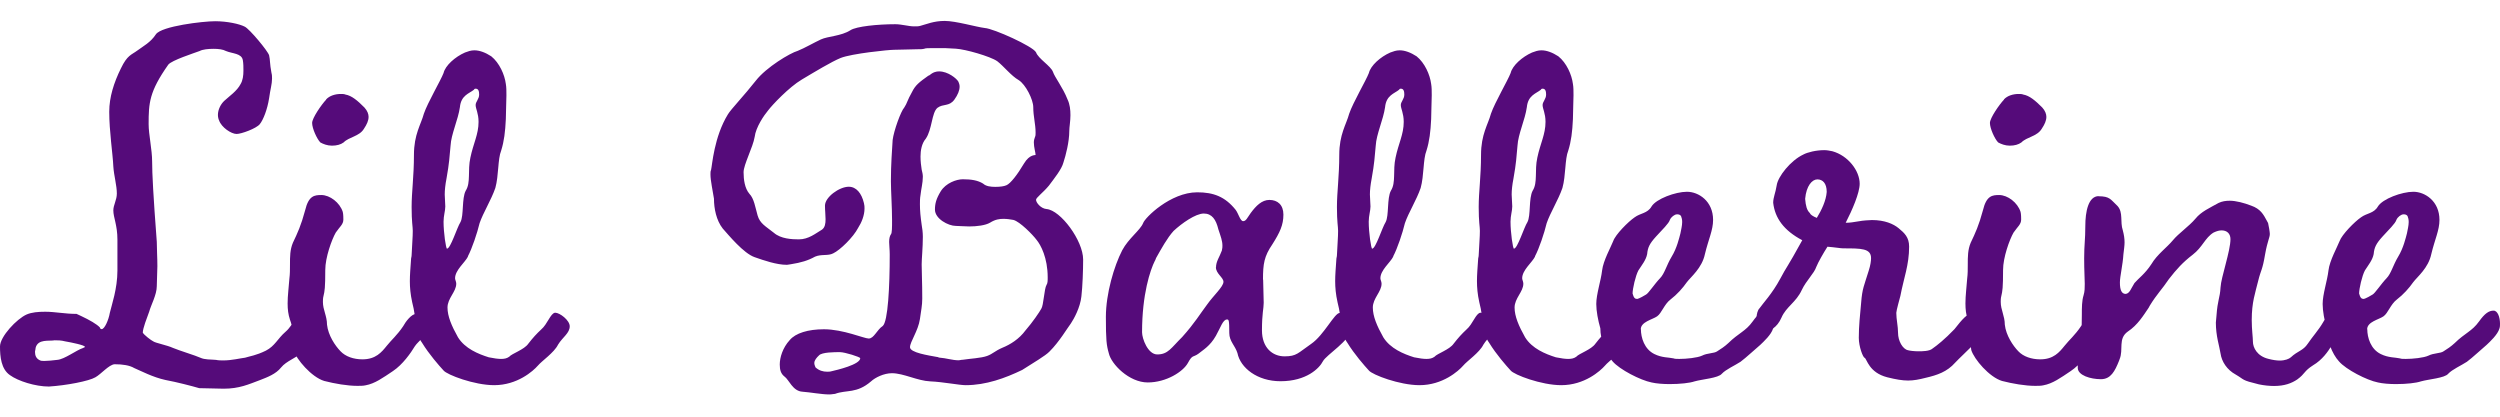 <?xml version="1.0" encoding="UTF-8"?> <svg xmlns="http://www.w3.org/2000/svg" width="102" height="17" viewBox="0 0 102 17" fill="none"><path d="M9.819 3.424C9.676 3.712 9.343 3.934 9.153 4.112C9.01 4.245 8.891 4.467 8.891 4.689C8.891 4.778 8.915 4.867 8.938 4.911C9.034 5.199 9.438 5.466 9.653 5.466C9.843 5.466 10.456 5.244 10.599 5.066C10.742 4.889 10.908 4.467 10.98 4.006C11.027 3.651 11.099 3.429 11.099 3.213C11.099 3.124 11.099 3.058 11.075 2.969C11.003 2.591 11.027 2.458 10.98 2.258C10.932 2.081 10.176 1.176 9.986 1.088C9.772 0.977 9.272 0.866 8.778 0.866C8.284 0.866 6.594 1.065 6.362 1.398C6.147 1.731 5.838 1.887 5.6 2.064C5.362 2.242 5.195 2.242 4.933 2.791C4.648 3.368 4.457 3.962 4.457 4.561C4.457 5.355 4.6 6.265 4.624 6.792C4.648 7.169 4.767 7.563 4.767 7.896C4.767 8.163 4.624 8.363 4.624 8.584C4.624 8.873 4.791 9.184 4.791 9.778V11.037C4.791 11.786 4.553 12.452 4.481 12.763C4.433 13.052 4.267 13.429 4.148 13.429C4.124 13.429 4.076 13.407 4.076 13.362C3.957 13.229 3.648 13.052 3.315 12.896L3.124 12.807C2.648 12.807 2.249 12.719 1.845 12.719C1.559 12.719 1.297 12.741 1.089 12.83C0.684 13.007 0 13.734 0 14.134C0 14.555 0.048 15.06 0.405 15.305C0.738 15.549 1.446 15.771 1.994 15.771C2.708 15.726 3.63 15.549 3.892 15.393C4.13 15.26 4.439 14.883 4.672 14.861C5.005 14.861 5.29 14.905 5.475 15.016C5.737 15.127 6.237 15.393 6.754 15.504C7.23 15.593 7.82 15.748 8.129 15.837C8.462 15.837 8.796 15.859 9.123 15.859C9.766 15.859 10.14 15.682 10.617 15.504C10.902 15.393 11.259 15.26 11.468 14.994C11.682 14.727 12.11 14.594 12.295 14.395C12.485 14.195 12.914 13.684 12.914 13.534C12.914 13.384 12.723 12.763 12.414 12.763C12.081 12.763 11.985 13.251 11.652 13.534C11.319 13.823 11.224 14.111 10.849 14.306C10.444 14.505 10.206 14.528 9.998 14.594C9.807 14.616 9.45 14.705 9.123 14.705C9.004 14.705 8.909 14.705 8.813 14.683C8.599 14.661 8.361 14.683 8.171 14.594C7.98 14.505 7.32 14.306 7.058 14.195C6.82 14.084 6.344 13.995 6.254 13.928C6.159 13.884 5.874 13.662 5.826 13.573C5.826 13.396 5.993 12.974 6.088 12.713C6.159 12.447 6.397 12.025 6.397 11.675C6.397 11.409 6.421 11.12 6.421 10.86C6.421 10.505 6.397 10.171 6.397 9.866C6.254 7.985 6.207 7.081 6.207 6.592C6.207 6.104 6.064 5.488 6.064 5.066C6.064 4.206 6.088 3.74 6.867 2.636C7.01 2.458 7.909 2.17 8.147 2.081C8.266 2.014 8.504 1.992 8.718 1.992C8.909 1.992 9.099 2.014 9.218 2.081C9.48 2.192 9.861 2.17 9.908 2.458C9.932 2.591 9.932 2.747 9.932 2.88C9.932 3.08 9.908 3.279 9.813 3.435L9.819 3.424ZM3.398 14.195C3.112 14.284 2.636 14.661 2.333 14.683C2.142 14.705 1.952 14.727 1.809 14.727C1.714 14.727 1.666 14.727 1.595 14.683C1.476 14.616 1.428 14.505 1.428 14.35C1.428 14.306 1.452 14.261 1.452 14.195C1.547 13.817 2 13.928 2.232 13.884C2.351 13.884 2.493 13.884 2.66 13.928C2.922 13.973 3.463 14.084 3.463 14.15C3.463 14.172 3.44 14.172 3.392 14.195H3.398ZM13.306 4.067C13.116 4.267 12.735 4.817 12.735 5.016C12.735 5.238 12.926 5.66 13.068 5.81C13.187 5.877 13.354 5.943 13.544 5.943C13.735 5.943 13.902 5.899 14.021 5.81C14.235 5.588 14.663 5.566 14.848 5.255C14.967 5.077 15.038 4.922 15.038 4.767C15.038 4.656 14.991 4.522 14.871 4.389C14.586 4.101 14.348 3.901 14.092 3.857C14.044 3.834 13.973 3.834 13.902 3.834C13.687 3.834 13.449 3.901 13.306 4.056V4.067ZM13.116 7.957C12.83 7.957 12.592 7.98 12.45 8.579C12.283 9.2 12.14 9.506 11.95 9.905C11.831 10.194 11.831 10.46 11.831 10.81C11.831 10.987 11.831 11.187 11.807 11.365C11.783 11.72 11.735 12.053 11.735 12.38C11.735 12.624 11.759 12.824 11.831 13.046C11.95 13.357 11.95 13.623 11.95 13.839C11.95 13.995 11.95 14.128 11.973 14.284C12.092 14.661 12.711 15.388 13.229 15.543C13.658 15.654 14.175 15.743 14.58 15.743C14.699 15.743 14.818 15.743 14.913 15.721C15.294 15.654 15.627 15.41 16.026 15.144C16.431 14.877 16.764 14.395 16.925 14.128C17.067 13.906 17.52 13.618 17.52 13.246C17.52 12.957 17.186 12.802 16.996 12.802C16.782 12.802 16.544 13.135 16.448 13.312C16.21 13.668 15.973 13.867 15.782 14.106C15.568 14.372 15.33 14.661 14.788 14.661C14.431 14.661 14.098 14.55 13.89 14.328C13.675 14.106 13.39 13.684 13.342 13.246C13.342 12.891 13.175 12.646 13.175 12.319C13.175 12.252 13.175 12.164 13.199 12.075C13.247 11.875 13.271 11.742 13.271 11.015C13.271 10.505 13.533 9.778 13.699 9.489C13.866 9.245 14.009 9.156 14.009 8.956C14.009 8.912 14.009 8.734 13.985 8.646C13.866 8.268 13.461 7.957 13.11 7.957H13.116ZM19.091 10.455C19.257 10.144 19.472 9.506 19.567 9.106C19.71 8.684 20.043 8.157 20.21 7.669C20.352 7.158 20.305 6.498 20.448 6.143C20.567 5.766 20.614 5.372 20.638 4.861C20.638 4.528 20.662 4.195 20.662 3.89C20.662 3.712 20.662 3.557 20.638 3.424C20.59 3.046 20.376 2.564 20.043 2.297C19.805 2.142 19.567 2.053 19.353 2.053C19.21 2.053 19.091 2.098 18.972 2.142C18.567 2.319 18.168 2.675 18.097 2.98C17.978 3.291 17.454 4.173 17.294 4.639C17.175 5.083 16.889 5.477 16.889 6.32C16.889 7.203 16.794 7.824 16.794 8.446C16.794 9.067 16.841 9.239 16.841 9.417C16.841 9.683 16.817 9.883 16.794 10.41C16.794 10.477 16.77 10.521 16.77 10.588C16.746 10.943 16.722 11.209 16.722 11.47C16.722 11.731 16.746 12.003 16.817 12.33C17.008 13.04 16.913 13.568 17.222 13.989C17.508 14.456 17.913 14.916 18.097 15.116C18.24 15.293 19.353 15.715 20.162 15.715C21.108 15.715 21.751 15.138 21.941 14.922C22.108 14.722 22.608 14.389 22.768 14.062C22.959 13.751 23.245 13.595 23.245 13.312C23.245 13.068 22.84 12.758 22.649 12.758C22.459 12.78 22.34 13.224 22.078 13.445C21.888 13.623 21.745 13.778 21.555 14.023C21.388 14.267 20.888 14.422 20.775 14.555C20.68 14.622 20.584 14.644 20.442 14.644C20.323 14.644 20.156 14.622 19.942 14.578C19.513 14.444 18.972 14.222 18.686 13.762C18.424 13.296 18.258 12.902 18.258 12.547C18.258 12.169 18.615 11.903 18.615 11.575C18.615 11.487 18.567 11.42 18.567 11.354C18.567 11.021 18.972 10.71 19.091 10.471V10.455ZM18.24 10.149C18.192 10.149 18.097 9.483 18.097 9.045C18.097 8.801 18.168 8.601 18.168 8.424C18.168 8.268 18.145 8.091 18.145 7.935C18.145 7.758 18.168 7.536 18.216 7.292C18.335 6.626 18.335 6.431 18.383 5.943C18.406 5.477 18.692 4.883 18.764 4.373C18.811 3.884 19.144 3.818 19.335 3.662C19.359 3.618 19.382 3.618 19.406 3.618C19.525 3.618 19.549 3.729 19.549 3.862C19.549 4.04 19.406 4.151 19.406 4.284C19.406 4.439 19.525 4.617 19.525 4.972C19.525 5.482 19.311 5.854 19.192 6.431C19.073 6.964 19.216 7.447 19.002 7.78C18.835 8.091 18.93 8.795 18.787 9.062C18.645 9.284 18.383 10.144 18.24 10.144V10.149ZM37.896 3.074C37.491 3.363 37.348 3.474 37.206 3.762C37.015 4.095 37.015 4.206 36.896 4.384C36.753 4.539 36.468 5.333 36.42 5.71C36.396 6.132 36.349 6.681 36.349 7.391C36.349 7.769 36.396 8.474 36.396 8.984C36.396 9.273 36.396 9.517 36.349 9.561C36.301 9.628 36.277 9.739 36.277 9.872C36.277 10.005 36.301 10.183 36.301 10.382C36.301 11.687 36.23 13.124 36.015 13.301C35.777 13.457 35.658 13.812 35.444 13.812C35.254 13.812 34.403 13.434 33.617 13.434C32.974 13.434 32.457 13.59 32.219 13.878C31.933 14.189 31.814 14.589 31.814 14.872C31.814 15.094 31.862 15.249 32.004 15.36C32.195 15.493 32.338 15.959 32.742 15.982C33.052 16.004 33.528 16.093 33.831 16.093C33.95 16.093 33.998 16.07 34.069 16.07C34.545 15.893 34.944 16.07 35.539 15.56C35.706 15.404 36.063 15.227 36.39 15.227C36.866 15.227 37.432 15.538 37.955 15.56C38.479 15.582 39.14 15.715 39.401 15.715C40.229 15.715 41.014 15.427 41.705 15.094C42.157 14.805 42.651 14.517 42.817 14.345C43.222 13.945 43.555 13.373 43.692 13.196C43.811 13.018 44.073 12.552 44.121 12.091C44.168 11.692 44.192 11.032 44.192 10.588C44.192 9.816 43.27 8.573 42.698 8.529C42.46 8.507 42.27 8.263 42.27 8.152C42.27 8.063 42.556 7.863 42.794 7.575C43.008 7.286 43.317 6.909 43.389 6.626C43.484 6.337 43.627 5.788 43.627 5.344C43.627 5.188 43.674 4.944 43.674 4.7C43.674 4.478 43.651 4.256 43.555 4.056C43.365 3.568 43.032 3.152 42.96 2.93C42.865 2.686 42.365 2.397 42.27 2.136C42.151 1.892 40.538 1.165 40.181 1.143C39.824 1.099 38.997 0.854 38.545 0.854C38.092 0.854 37.807 0.988 37.551 1.054C37.479 1.076 37.408 1.076 37.289 1.076C37.075 1.076 36.789 0.988 36.527 0.988C35.813 0.988 34.938 1.076 34.7 1.232C34.319 1.476 33.778 1.476 33.492 1.609C33.206 1.742 32.826 1.964 32.546 2.075C32.236 2.164 31.267 2.741 30.838 3.291C30.386 3.868 29.82 4.461 29.701 4.661C29.13 5.588 29.059 6.742 29.011 6.936C28.987 6.981 28.987 7.047 28.987 7.114C28.987 7.38 29.082 7.78 29.13 8.107C29.13 8.507 29.225 8.99 29.487 9.323C29.725 9.589 30.338 10.338 30.79 10.493C31.171 10.627 31.689 10.804 32.094 10.804C32.165 10.804 32.213 10.782 32.26 10.782C32.689 10.715 32.974 10.627 33.254 10.471C33.516 10.36 33.778 10.449 33.992 10.338C34.278 10.205 34.819 9.672 35.01 9.3C35.153 9.078 35.272 8.79 35.272 8.507C35.272 8.44 35.272 8.374 35.248 8.285C35.153 7.885 34.938 7.619 34.629 7.619C34.248 7.619 33.659 8.041 33.659 8.39C33.659 8.59 33.683 8.768 33.683 8.945C33.683 9.123 33.659 9.278 33.54 9.367C33.278 9.522 32.992 9.766 32.594 9.766C32.308 9.766 31.856 9.744 31.576 9.5C31.243 9.234 31.005 9.123 30.91 8.79C30.814 8.457 30.767 8.102 30.576 7.907C30.386 7.686 30.338 7.33 30.338 7.025C30.338 6.72 30.719 6.01 30.79 5.588C30.838 5.188 31.171 4.706 31.338 4.506C31.505 4.284 32.189 3.557 32.713 3.246C33.236 2.935 33.921 2.519 34.301 2.364C34.754 2.186 36.248 2.031 36.486 2.031C36.795 2.031 37.176 2.009 37.432 2.009C37.551 2.009 37.646 2.009 37.717 1.987C37.765 1.964 37.884 1.964 38.003 1.964H38.574C38.717 1.964 38.86 1.987 39.003 1.987C39.384 2.009 40.401 2.297 40.687 2.497C40.949 2.697 41.258 3.096 41.562 3.268C41.847 3.446 42.157 4.062 42.157 4.373C42.157 4.75 42.252 5.061 42.252 5.41C42.252 5.477 42.252 5.544 42.228 5.588C42.204 5.655 42.181 5.721 42.181 5.81C42.181 6.01 42.252 6.232 42.252 6.32C42.252 6.343 42.014 6.276 41.776 6.676C41.514 7.12 41.228 7.491 41.062 7.558C40.967 7.602 40.8 7.624 40.61 7.624C40.419 7.624 40.229 7.602 40.11 7.491C39.895 7.358 39.634 7.314 39.282 7.314C39.021 7.314 38.592 7.469 38.384 7.802C38.194 8.113 38.146 8.313 38.146 8.551C38.146 8.929 38.693 9.217 38.997 9.217C39.14 9.217 39.33 9.239 39.544 9.239C39.854 9.239 40.211 9.195 40.395 9.084C40.61 8.951 40.776 8.929 40.943 8.929C41.086 8.929 41.228 8.951 41.347 8.973C41.609 9.04 42.133 9.572 42.294 9.789C42.46 9.988 42.746 10.516 42.746 11.315C42.746 11.448 42.746 11.559 42.698 11.625C42.603 11.781 42.579 12.463 42.484 12.597C42.413 12.73 42.127 13.151 41.841 13.479C41.58 13.834 41.222 14.056 40.895 14.189C40.586 14.322 40.514 14.433 40.276 14.522C40.038 14.611 39.562 14.633 39.282 14.678C39.211 14.678 39.163 14.7 39.116 14.7C38.854 14.7 38.616 14.611 38.312 14.589C38.289 14.589 38.289 14.566 38.241 14.566C37.884 14.5 37.128 14.389 37.128 14.167C37.128 13.945 37.462 13.501 37.533 13.018C37.581 12.663 37.628 12.463 37.628 12.18C37.628 11.476 37.604 11.143 37.604 10.787C37.604 10.566 37.652 10.099 37.652 9.661C37.652 9.483 37.628 9.306 37.604 9.173C37.557 8.84 37.533 8.596 37.533 8.335C37.533 8.224 37.533 8.091 37.557 7.957C37.581 7.713 37.652 7.469 37.652 7.208C37.652 7.12 37.628 7.009 37.604 6.92C37.581 6.764 37.557 6.587 37.557 6.387C37.557 6.143 37.604 5.854 37.771 5.66C38.033 5.283 38.009 4.6 38.247 4.4C38.485 4.223 38.723 4.356 38.937 4.067C39.08 3.868 39.152 3.69 39.152 3.535C39.152 3.446 39.128 3.402 39.104 3.335C39.033 3.202 38.675 2.913 38.318 2.913C38.199 2.913 38.08 2.935 37.89 3.091L37.896 3.074ZM35.099 14.611C35.099 14.877 34.129 15.099 33.938 15.144C33.867 15.166 33.796 15.166 33.748 15.166C33.581 15.166 33.415 15.121 33.272 14.988C33.248 14.922 33.224 14.877 33.224 14.811C33.224 14.7 33.32 14.589 33.415 14.5C33.534 14.367 34.057 14.367 34.266 14.367C34.474 14.367 35.093 14.566 35.093 14.611H35.099ZM51.53 11.409C51.53 10.765 51.577 10.46 51.91 9.972C52.22 9.483 52.363 9.178 52.363 8.757C52.363 8.357 52.125 8.157 51.791 8.157C51.482 8.157 51.244 8.401 51.03 8.69C50.887 8.89 50.839 9.023 50.72 9.023C50.601 9.023 50.53 8.712 50.411 8.557C49.982 8.024 49.512 7.846 48.846 7.846C47.757 7.846 46.709 8.884 46.638 9.106C46.519 9.395 46.043 9.728 45.787 10.21C45.454 10.854 45.12 11.981 45.12 12.93C45.12 13.878 45.144 14.078 45.239 14.411C45.335 14.855 46.067 15.604 46.828 15.604C47.59 15.604 48.274 15.16 48.465 14.811C48.655 14.456 48.679 14.589 48.893 14.433C49.084 14.278 49.369 14.123 49.608 13.701C49.798 13.368 49.893 13.035 50.06 13.035C50.131 13.035 50.155 13.035 50.155 13.59C50.155 13.923 50.393 14.1 50.488 14.406C50.607 15.005 51.292 15.554 52.244 15.554C53.309 15.554 53.833 15.021 53.975 14.739C54.118 14.472 55.112 13.878 55.112 13.434C55.112 13.101 54.898 12.768 54.66 12.768C54.446 12.768 54.017 13.673 53.499 14.028C52.952 14.406 52.904 14.539 52.41 14.539C51.916 14.539 51.488 14.184 51.488 13.479C51.488 12.774 51.559 12.597 51.559 12.352C51.559 12.042 51.536 11.709 51.536 11.403L51.53 11.409ZM49.608 10.899C49.608 11.165 49.917 11.32 49.917 11.498C49.917 11.698 49.512 12.053 49.25 12.425C48.965 12.802 48.751 13.174 48.233 13.751C47.781 14.195 47.661 14.461 47.215 14.461C46.834 14.461 46.596 13.817 46.596 13.556C46.596 12.008 46.929 11.015 47.12 10.638C47.144 10.616 47.144 10.571 47.168 10.527C47.382 10.149 47.62 9.711 47.882 9.422C48.215 9.112 48.78 8.712 49.114 8.712C49.447 8.712 49.613 8.956 49.709 9.356C49.804 9.644 49.875 9.822 49.875 10.022C49.875 10.066 49.875 10.133 49.852 10.222C49.756 10.488 49.613 10.665 49.613 10.91L49.608 10.899ZM56.844 10.455C57.011 10.144 57.225 9.506 57.32 9.106C57.463 8.684 57.796 8.157 57.963 7.669C58.105 7.158 58.058 6.498 58.201 6.143C58.32 5.766 58.367 5.372 58.391 4.861C58.391 4.528 58.415 4.195 58.415 3.89C58.415 3.712 58.415 3.557 58.391 3.424C58.343 3.046 58.129 2.564 57.796 2.297C57.558 2.142 57.32 2.053 57.106 2.053C56.963 2.053 56.844 2.098 56.725 2.142C56.32 2.319 55.922 2.675 55.85 2.98C55.731 3.291 55.207 4.173 55.047 4.639C54.928 5.083 54.642 5.477 54.642 6.32C54.642 7.203 54.547 7.824 54.547 8.446C54.547 9.067 54.594 9.239 54.594 9.417C54.594 9.683 54.571 9.883 54.547 10.41C54.547 10.477 54.523 10.521 54.523 10.588C54.499 10.943 54.475 11.209 54.475 11.47C54.475 11.731 54.499 12.003 54.571 12.33C54.761 13.04 54.666 13.568 54.975 13.989C55.261 14.456 55.666 14.916 55.85 15.116C55.993 15.293 57.106 15.715 57.915 15.715C58.861 15.715 59.504 15.138 59.694 14.922C59.861 14.722 60.361 14.389 60.522 14.062C60.712 13.751 60.998 13.595 60.998 13.312C60.998 13.068 60.593 12.758 60.403 12.758C60.212 12.78 60.093 13.224 59.831 13.445C59.641 13.623 59.498 13.778 59.308 14.023C59.141 14.267 58.641 14.422 58.528 14.555C58.433 14.622 58.338 14.644 58.195 14.644C58.076 14.644 57.909 14.622 57.695 14.578C57.266 14.444 56.725 14.222 56.439 13.762C56.177 13.296 56.011 12.902 56.011 12.547C56.011 12.169 56.368 11.903 56.368 11.575C56.368 11.487 56.32 11.42 56.32 11.354C56.32 11.021 56.725 10.71 56.844 10.471V10.455ZM55.987 10.149C55.939 10.149 55.844 9.483 55.844 9.045C55.844 8.801 55.916 8.601 55.916 8.424C55.916 8.268 55.892 8.091 55.892 7.935C55.892 7.758 55.916 7.536 55.963 7.292C56.082 6.626 56.082 6.431 56.13 5.943C56.154 5.477 56.439 4.883 56.511 4.373C56.558 3.884 56.892 3.818 57.082 3.662C57.106 3.618 57.13 3.618 57.153 3.618C57.272 3.618 57.296 3.729 57.296 3.862C57.296 4.04 57.153 4.151 57.153 4.284C57.153 4.439 57.272 4.617 57.272 4.972C57.272 5.482 57.058 5.854 56.939 6.431C56.82 6.964 56.963 7.447 56.749 7.78C56.582 8.091 56.677 8.795 56.534 9.062C56.392 9.284 56.13 10.144 55.987 10.144V10.149ZM62.628 10.455C62.795 10.144 63.009 9.506 63.104 9.106C63.247 8.684 63.58 8.157 63.747 7.669C63.89 7.158 63.842 6.498 63.985 6.143C64.104 5.766 64.152 5.372 64.175 4.861C64.175 4.528 64.199 4.195 64.199 3.89C64.199 3.712 64.199 3.557 64.175 3.424C64.128 3.046 63.914 2.564 63.58 2.297C63.342 2.142 63.104 2.053 62.89 2.053C62.747 2.053 62.628 2.098 62.509 2.142C62.105 2.319 61.706 2.675 61.634 2.98C61.515 3.291 60.992 4.173 60.831 4.639C60.712 5.083 60.426 5.477 60.426 6.32C60.426 7.203 60.331 7.824 60.331 8.446C60.331 9.067 60.379 9.239 60.379 9.417C60.379 9.683 60.355 9.883 60.331 10.41C60.331 10.477 60.307 10.521 60.307 10.588C60.283 10.943 60.26 11.209 60.26 11.47C60.26 11.731 60.283 12.003 60.355 12.33C60.545 13.04 60.45 13.568 60.76 13.989C61.045 14.456 61.45 14.916 61.634 15.116C61.777 15.293 62.89 15.715 63.699 15.715C64.646 15.715 65.288 15.138 65.479 14.922C65.645 14.722 66.145 14.389 66.306 14.062C66.496 13.751 66.782 13.595 66.782 13.312C66.782 13.068 66.377 12.758 66.187 12.758C65.996 12.78 65.877 13.224 65.616 13.445C65.425 13.623 65.282 13.778 65.092 14.023C64.925 14.267 64.425 14.422 64.312 14.555C64.217 14.622 64.122 14.644 63.979 14.644C63.86 14.644 63.694 14.622 63.479 14.578C63.051 14.444 62.509 14.222 62.224 13.762C61.962 13.296 61.795 12.902 61.795 12.547C61.795 12.169 62.152 11.903 62.152 11.575C62.152 11.487 62.105 11.42 62.105 11.354C62.105 11.021 62.509 10.71 62.628 10.471V10.455ZM61.771 10.149C61.724 10.149 61.629 9.483 61.629 9.045C61.629 8.801 61.7 8.601 61.7 8.424C61.7 8.268 61.676 8.091 61.676 7.935C61.676 7.758 61.7 7.536 61.748 7.292C61.867 6.626 61.867 6.431 61.914 5.943C61.938 5.477 62.224 4.883 62.295 4.373C62.343 3.884 62.676 3.818 62.866 3.662C62.89 3.618 62.914 3.618 62.938 3.618C63.057 3.618 63.081 3.729 63.081 3.862C63.081 4.04 62.938 4.151 62.938 4.284C62.938 4.439 63.057 4.617 63.057 4.972C63.057 5.482 62.843 5.854 62.723 6.431C62.604 6.964 62.747 7.447 62.533 7.78C62.366 8.091 62.462 8.795 62.319 9.062C62.176 9.284 61.914 10.144 61.771 10.144V10.149ZM66.943 13.44C66.943 13.129 67.419 13.04 67.609 12.907C67.8 12.774 67.895 12.419 68.157 12.219C68.419 12.019 68.657 11.753 68.823 11.514C68.99 11.293 69.442 10.937 69.561 10.366C69.704 9.766 69.894 9.395 69.894 8.973C69.894 8.202 69.299 7.824 68.829 7.824C68.359 7.824 67.573 8.113 67.383 8.424C67.216 8.712 66.931 8.69 66.693 8.867C66.431 9.045 65.907 9.572 65.818 9.839C65.723 10.083 65.413 10.632 65.366 11.032C65.318 11.453 65.128 12.003 65.128 12.402C65.128 12.691 65.199 13.068 65.294 13.396C65.294 13.862 65.508 14.433 65.794 14.744C66.08 15.077 66.931 15.515 67.383 15.604C67.573 15.649 67.859 15.671 68.121 15.671C68.549 15.671 68.948 15.626 69.139 15.56C69.448 15.471 70.109 15.427 70.251 15.249C70.418 15.071 70.775 14.916 71.013 14.761C71.227 14.605 71.68 14.184 71.817 14.073C71.959 13.939 72.269 13.651 72.34 13.407C72.364 13.34 72.364 13.274 72.364 13.207C72.364 12.941 72.269 12.674 72.102 12.674C71.912 12.674 71.745 12.785 71.507 13.118C71.222 13.518 70.936 13.584 70.513 14.001C70.371 14.134 70.204 14.245 70.061 14.333C69.942 14.422 69.656 14.4 69.442 14.511C69.252 14.6 68.799 14.644 68.52 14.644C68.424 14.644 68.329 14.644 68.282 14.622C68.091 14.578 67.806 14.6 67.496 14.444C67.091 14.245 66.949 13.778 66.949 13.429L66.943 13.44ZM66.609 11.981C66.609 11.781 66.728 11.254 66.847 11.032C66.99 10.81 67.157 10.61 67.204 10.366C67.228 10.099 67.3 9.944 67.562 9.655C67.823 9.367 68.085 9.123 68.133 8.967C68.18 8.856 68.323 8.745 68.419 8.745C68.466 8.745 68.538 8.745 68.585 8.812C68.609 8.879 68.633 8.945 68.633 9.056C68.633 9.212 68.585 9.389 68.561 9.522C68.514 9.7 68.419 10.122 68.204 10.471C67.99 10.826 67.919 11.159 67.728 11.354C67.514 11.575 67.252 11.975 67.157 12.019C67.133 12.042 66.847 12.197 66.8 12.197C66.705 12.197 66.657 12.153 66.609 11.975V11.981Z" fill="#550B7A"></path><path d="M73.536 9.794C72.894 10.965 72.894 10.876 72.638 11.365C72.305 11.986 71.924 12.38 71.787 12.58C71.715 12.646 71.668 12.824 71.668 12.957C71.668 13.246 71.739 13.534 71.93 13.534C72.192 13.534 72.501 13.379 72.685 12.957C72.876 12.513 73.281 12.336 73.513 11.831C73.703 11.431 74.013 11.165 74.108 10.882C74.179 10.704 74.393 10.327 74.56 10.066C74.846 10.088 75.108 10.133 75.203 10.133C75.941 10.133 76.339 10.133 76.339 10.532C76.339 10.643 76.316 10.821 76.244 11.043C76.054 11.664 75.982 11.753 75.935 12.347C75.887 12.88 75.839 13.296 75.839 13.784C75.839 14.139 76.006 14.578 76.078 14.6C76.173 14.644 76.244 15.199 77 15.393C77.357 15.482 77.619 15.526 77.851 15.526C78.083 15.526 78.303 15.482 78.565 15.415C79.041 15.305 79.44 15.171 79.773 14.794C80.106 14.439 80.886 13.778 80.886 13.534C80.886 13.135 80.767 12.763 80.505 12.763C80.291 12.763 80.053 13.029 79.743 13.429C79.339 13.851 79.029 14.095 78.845 14.222C78.726 14.333 78.416 14.333 78.273 14.333C78.107 14.333 77.916 14.311 77.845 14.289C77.631 14.245 77.44 13.912 77.44 13.579C77.44 13.312 77.369 13.024 77.369 12.763C77.369 12.674 77.512 12.164 77.535 12.075C77.678 11.326 77.892 10.815 77.892 10.06C77.892 9.683 77.702 9.506 77.464 9.311C77.25 9.134 76.893 8.978 76.375 8.978C76.28 8.978 75.97 9.001 75.875 9.023C75.59 9.067 75.494 9.089 75.304 9.089C75.566 8.579 75.875 7.874 75.875 7.497C75.875 6.964 75.399 6.348 74.762 6.171C74.643 6.148 74.548 6.126 74.429 6.126C74.096 6.126 73.739 6.215 73.578 6.304C73.054 6.548 72.537 7.208 72.489 7.563C72.441 7.874 72.346 8.052 72.346 8.274C72.418 8.895 72.775 9.4 73.53 9.8L73.536 9.794ZM73.84 8.69C73.721 8.579 73.673 8.401 73.65 8.113C73.697 7.58 73.935 7.319 74.149 7.319C74.364 7.319 74.53 7.475 74.53 7.83C74.506 8.185 74.316 8.579 74.126 8.89C73.959 8.823 73.864 8.756 73.84 8.69ZM81.761 4.067C81.57 4.267 81.189 4.817 81.189 5.016C81.189 5.238 81.38 5.66 81.523 5.81C81.642 5.876 81.808 5.943 81.999 5.943C82.189 5.943 82.356 5.899 82.475 5.81C82.689 5.588 83.118 5.566 83.302 5.255C83.421 5.077 83.492 4.922 83.492 4.767C83.492 4.656 83.445 4.522 83.326 4.389C83.04 4.101 82.802 3.901 82.546 3.857C82.499 3.834 82.427 3.834 82.356 3.834C82.141 3.834 81.903 3.901 81.761 4.056V4.067ZM81.57 7.957C81.285 7.957 81.047 7.98 80.904 8.579C80.737 9.2 80.594 9.506 80.404 9.905C80.285 10.194 80.285 10.46 80.285 10.81C80.285 10.987 80.285 11.187 80.261 11.365C80.237 11.72 80.19 12.053 80.19 12.38C80.19 12.624 80.213 12.824 80.285 13.046C80.404 13.357 80.404 13.623 80.404 13.839C80.404 13.995 80.404 14.128 80.428 14.283C80.547 14.661 81.166 15.388 81.683 15.543C82.112 15.654 82.629 15.743 83.034 15.743C83.153 15.743 83.272 15.743 83.367 15.721C83.748 15.654 84.082 15.41 84.48 15.143C84.885 14.877 85.218 14.394 85.379 14.128C85.522 13.906 85.974 13.617 85.974 13.246C85.974 12.957 85.641 12.802 85.45 12.802C85.236 12.802 84.998 13.135 84.903 13.312C84.665 13.668 84.427 13.867 84.236 14.106C84.022 14.372 83.784 14.661 83.243 14.661C82.885 14.661 82.552 14.55 82.344 14.328C82.13 14.106 81.844 13.684 81.796 13.246C81.796 12.891 81.63 12.646 81.63 12.319C81.63 12.252 81.63 12.164 81.654 12.075C81.701 11.875 81.725 11.742 81.725 11.015C81.725 10.504 81.987 9.777 82.153 9.489C82.32 9.245 82.463 9.156 82.463 8.956C82.463 8.912 82.463 8.734 82.439 8.645C82.32 8.268 81.915 7.957 81.564 7.957H81.57ZM85.629 8.002C85.2 8.002 85.081 8.645 85.081 9.217C85.081 9.789 85.034 9.966 85.034 10.543C85.034 11.076 85.058 11.337 85.058 11.581C85.058 11.736 85.058 11.892 85.01 12.047C84.939 12.269 84.939 12.558 84.939 12.841C84.939 13.124 84.939 13.44 84.891 13.656C84.796 14.011 84.772 14.428 84.772 15.005C84.772 15.316 85.296 15.471 85.718 15.471C86.123 15.471 86.289 15.138 86.456 14.722C86.456 14.7 86.48 14.677 86.48 14.655C86.646 14.256 86.408 13.817 86.813 13.529C87.218 13.262 87.456 12.863 87.664 12.558L87.712 12.469C87.997 12.003 88.212 11.803 88.491 11.387C88.801 10.987 89.062 10.699 89.461 10.393C89.866 10.083 89.961 9.705 90.312 9.489C90.455 9.422 90.55 9.4 90.645 9.4C90.86 9.4 91.003 9.533 91.003 9.755C91.003 10.244 90.622 11.303 90.598 11.725C90.574 12.169 90.479 12.214 90.431 12.896C90.431 12.985 90.407 13.074 90.407 13.162C90.407 13.717 90.55 14.111 90.598 14.422C90.645 14.755 90.86 15.088 91.217 15.282C91.598 15.504 91.431 15.504 92.163 15.682C92.377 15.726 92.591 15.748 92.782 15.748C93.21 15.748 93.496 15.637 93.728 15.482C94.061 15.238 93.99 15.149 94.371 14.905C94.752 14.683 94.99 14.328 95.109 14.134C95.228 13.934 95.728 13.668 95.728 13.362C95.728 13.074 95.537 12.696 95.323 12.696C95.061 12.696 94.894 12.941 94.775 13.162C94.609 13.451 94.347 13.74 94.157 14.023C93.966 14.311 93.752 14.311 93.466 14.578C93.395 14.644 93.228 14.711 93.014 14.711C92.895 14.711 92.728 14.688 92.562 14.644C92.086 14.533 91.919 14.178 91.919 13.939C91.919 13.762 91.871 13.451 91.871 13.057C91.871 12.325 92.014 11.953 92.133 11.464C92.252 10.976 92.3 11.065 92.419 10.36C92.514 9.827 92.609 9.694 92.609 9.544C92.609 9.478 92.562 9.189 92.538 9.101L92.49 9.012C92.347 8.745 92.228 8.523 91.848 8.39C91.562 8.279 91.229 8.19 90.973 8.19C90.806 8.19 90.663 8.213 90.52 8.279C90.163 8.479 89.806 8.634 89.574 8.923C89.312 9.234 88.884 9.522 88.652 9.805C88.414 10.094 88.009 10.382 87.777 10.776C87.515 11.176 87.253 11.354 87.087 11.548C86.944 11.77 86.896 11.969 86.73 11.992C86.563 11.992 86.492 11.836 86.492 11.525C86.492 11.281 86.611 10.799 86.635 10.377C86.658 10.177 86.682 10.022 86.682 9.888C86.682 9.733 86.658 9.578 86.611 9.4C86.492 9.045 86.635 8.673 86.397 8.407C86.111 8.14 86.087 8.007 85.617 8.007L85.629 8.002ZM96.579 13.44C96.579 13.129 97.055 13.04 97.245 12.907C97.436 12.774 97.531 12.419 97.793 12.219C98.055 12.019 98.293 11.753 98.459 11.514C98.626 11.292 99.078 10.937 99.197 10.366C99.34 9.766 99.53 9.395 99.53 8.973C99.53 8.202 98.935 7.824 98.465 7.824C97.995 7.824 97.209 8.113 97.019 8.424C96.852 8.712 96.567 8.69 96.329 8.867C96.067 9.045 95.549 9.572 95.454 9.839C95.359 10.083 95.049 10.632 95.002 11.032C94.954 11.453 94.764 12.003 94.764 12.402C94.764 12.691 94.835 13.068 94.93 13.396C94.93 13.862 95.144 14.433 95.43 14.744C95.716 15.077 96.567 15.515 97.019 15.604C97.209 15.649 97.495 15.671 97.757 15.671C98.185 15.671 98.584 15.626 98.775 15.56C99.084 15.471 99.745 15.427 99.887 15.249C100.054 15.071 100.411 14.916 100.649 14.761C100.863 14.605 101.316 14.184 101.453 14.072C101.595 13.939 101.905 13.651 101.976 13.407C102 13.34 102 13.274 102 13.207C102 12.941 101.905 12.674 101.738 12.674C101.548 12.674 101.381 12.785 101.143 13.118C100.857 13.518 100.572 13.584 100.149 14C100.006 14.134 99.84 14.245 99.697 14.333C99.578 14.422 99.292 14.4 99.078 14.511C98.888 14.6 98.435 14.644 98.156 14.644C98.06 14.644 97.965 14.644 97.918 14.622C97.727 14.578 97.442 14.6 97.132 14.444C96.727 14.245 96.585 13.778 96.585 13.429L96.579 13.44ZM96.251 11.98C96.251 11.781 96.37 11.254 96.489 11.032C96.632 10.81 96.799 10.61 96.846 10.366C96.87 10.099 96.942 9.944 97.204 9.655C97.465 9.367 97.727 9.123 97.775 8.967C97.822 8.856 97.965 8.745 98.06 8.745C98.108 8.745 98.18 8.745 98.227 8.812C98.251 8.879 98.275 8.945 98.275 9.056C98.275 9.211 98.227 9.389 98.203 9.522C98.156 9.7 98.06 10.121 97.846 10.471C97.632 10.826 97.561 11.159 97.37 11.354C97.156 11.575 96.894 11.975 96.799 12.019C96.775 12.042 96.489 12.197 96.442 12.197C96.347 12.197 96.299 12.152 96.251 11.975V11.98Z" fill="#550B7A"></path></svg> 